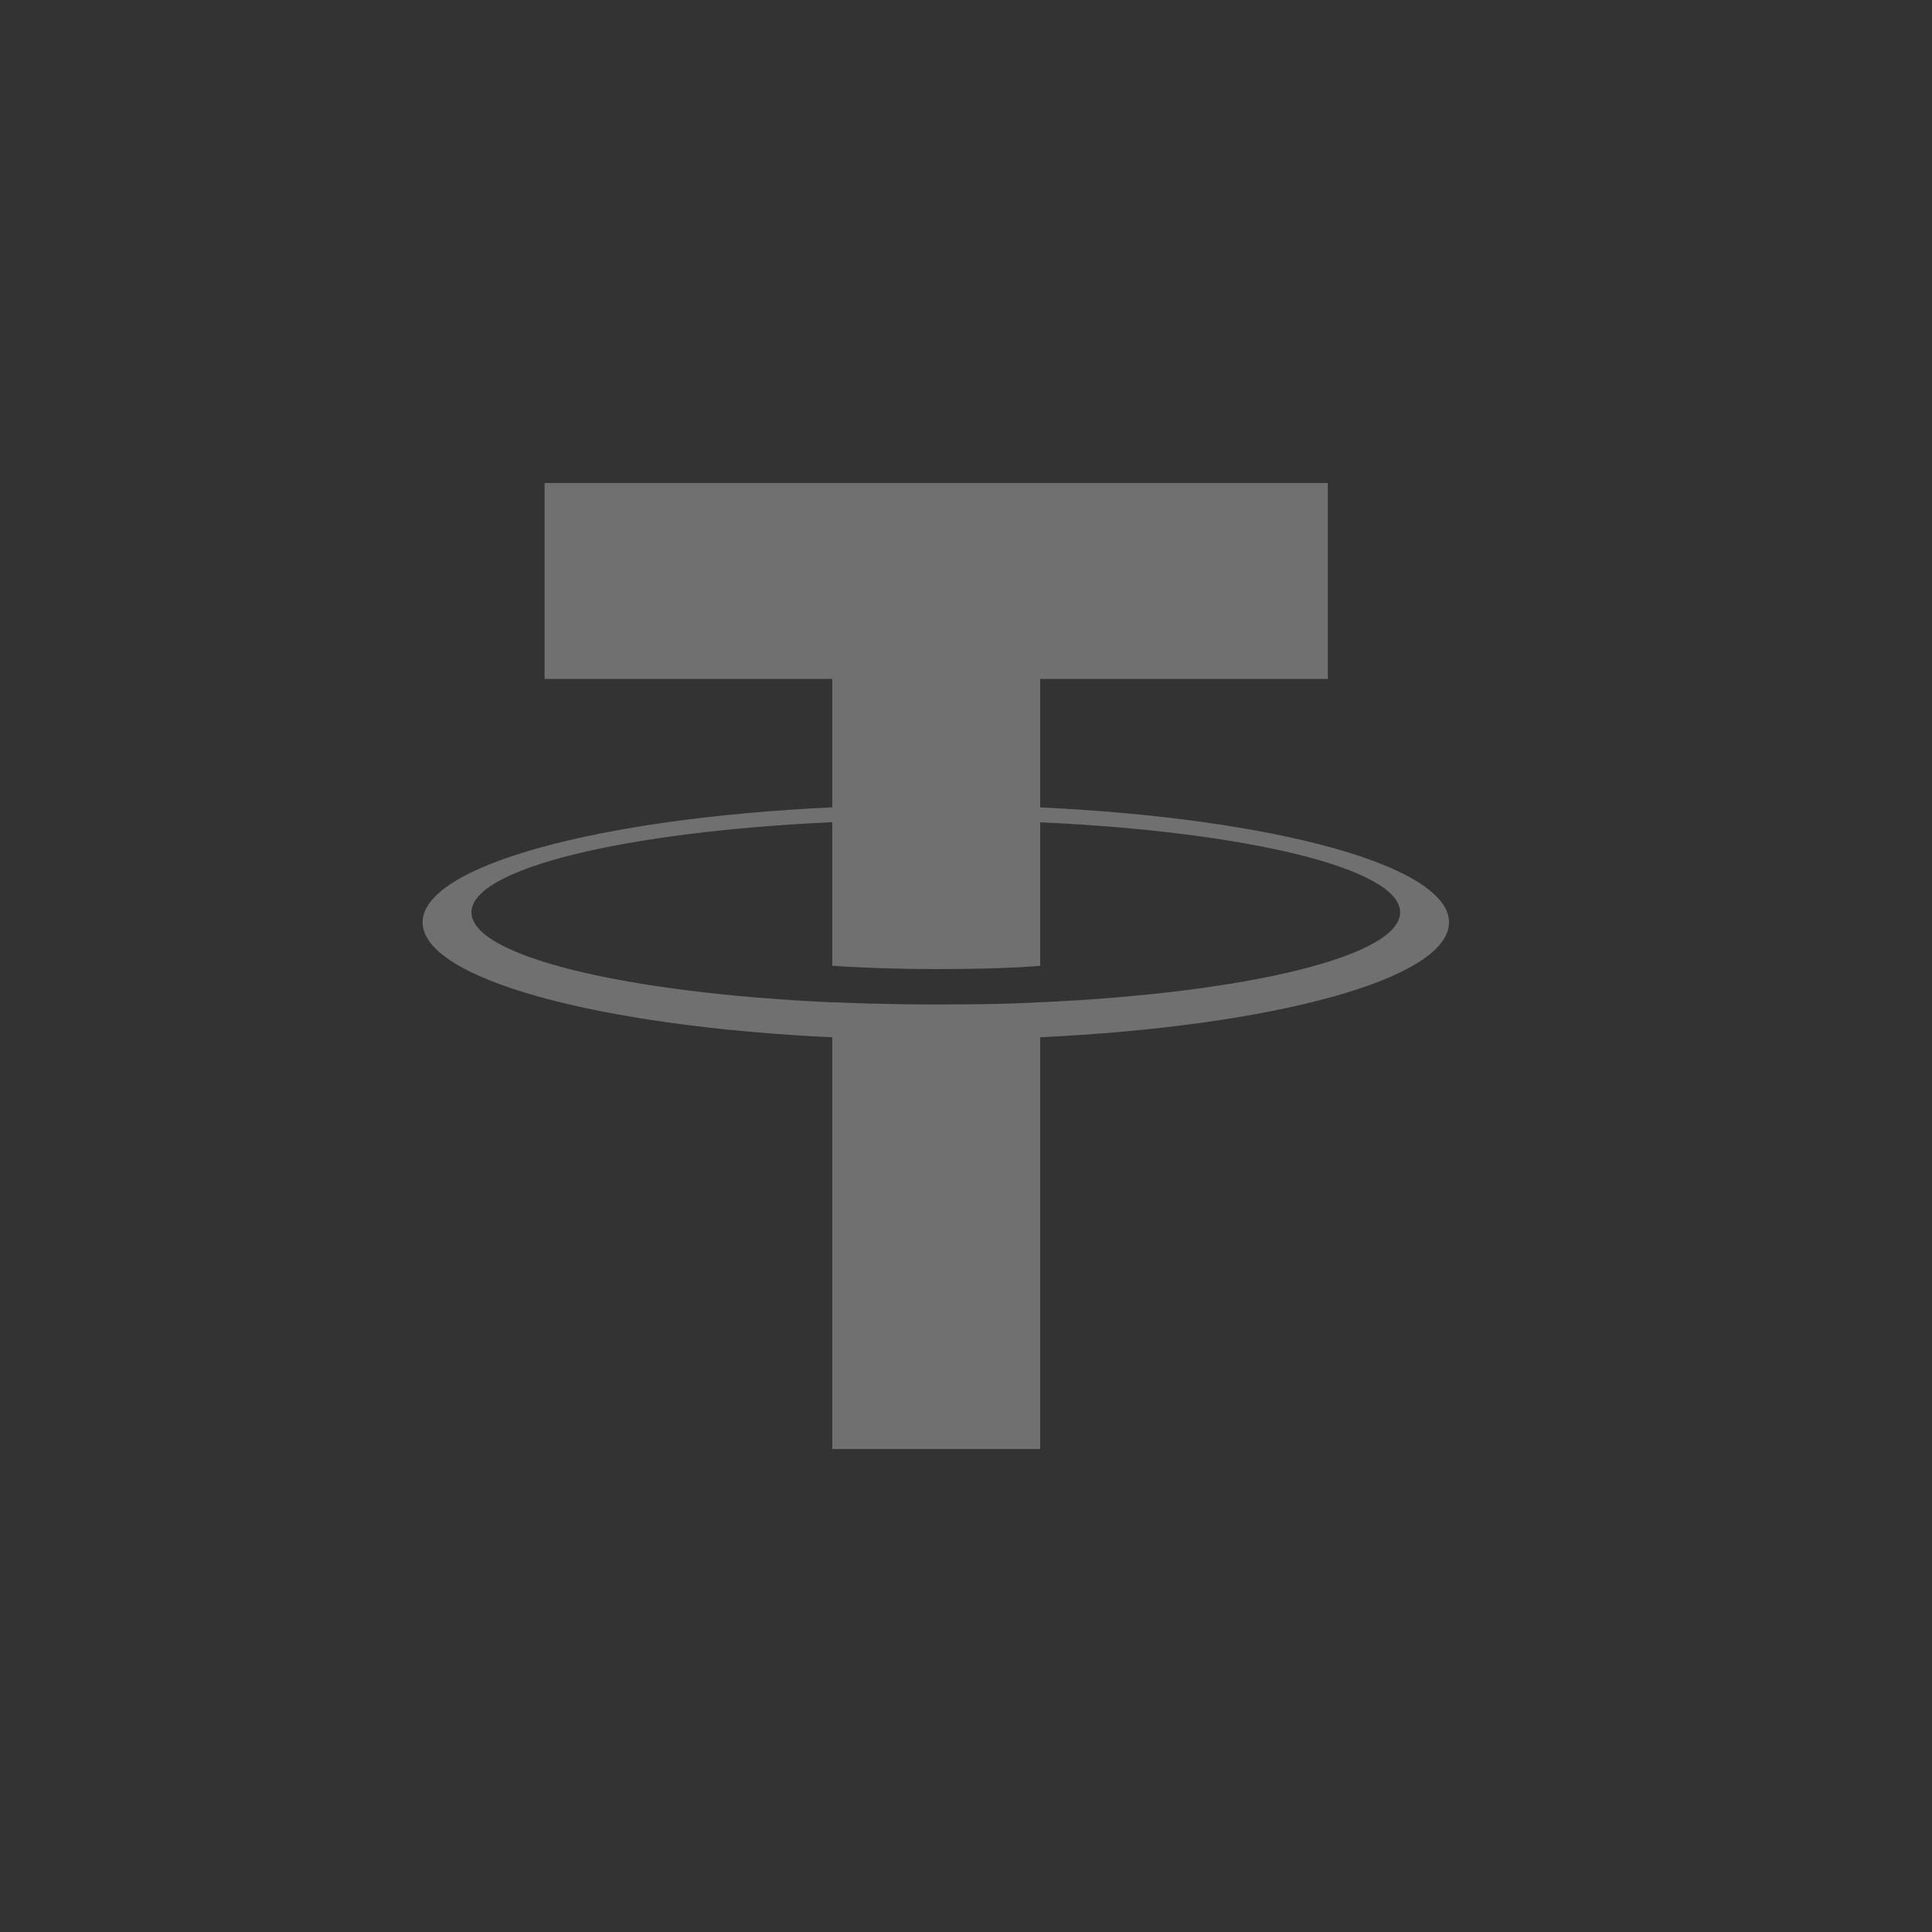<svg width="32" height="32" viewBox="0 0 32 32" fill="none" xmlns="http://www.w3.org/2000/svg">
<rect x="0" y="0" width="32" height="32" fill="#333333" stroke="none"/>
<path fill-rule="evenodd" clip-rule="evenodd" d="M17.229 16.601V16.599C17.132 16.607 16.633 16.637 15.519 16.637C14.63 16.637 14.005 16.61 13.785 16.599V16.602C10.363 16.448 7.809 15.839 7.809 15.111C7.809 14.383 10.363 13.775 13.785 13.618V15.996C14.008 16.012 14.649 16.051 15.534 16.051C16.597 16.051 17.129 16.006 17.229 15.997V13.62C20.643 13.775 23.191 14.384 23.191 15.111C23.191 15.839 20.643 16.447 17.229 16.601ZM17.229 13.373V11.245H21.993V8H9.02V11.245H13.785V13.372C9.912 13.553 7 14.338 7 15.277C7 16.215 9.912 16.999 13.785 17.181V24H17.229V17.18C21.095 16.998 24 16.215 24 15.277C24 14.338 21.095 13.555 17.229 13.373Z" fill="white" fill-opacity="0.3"/>
</svg>
